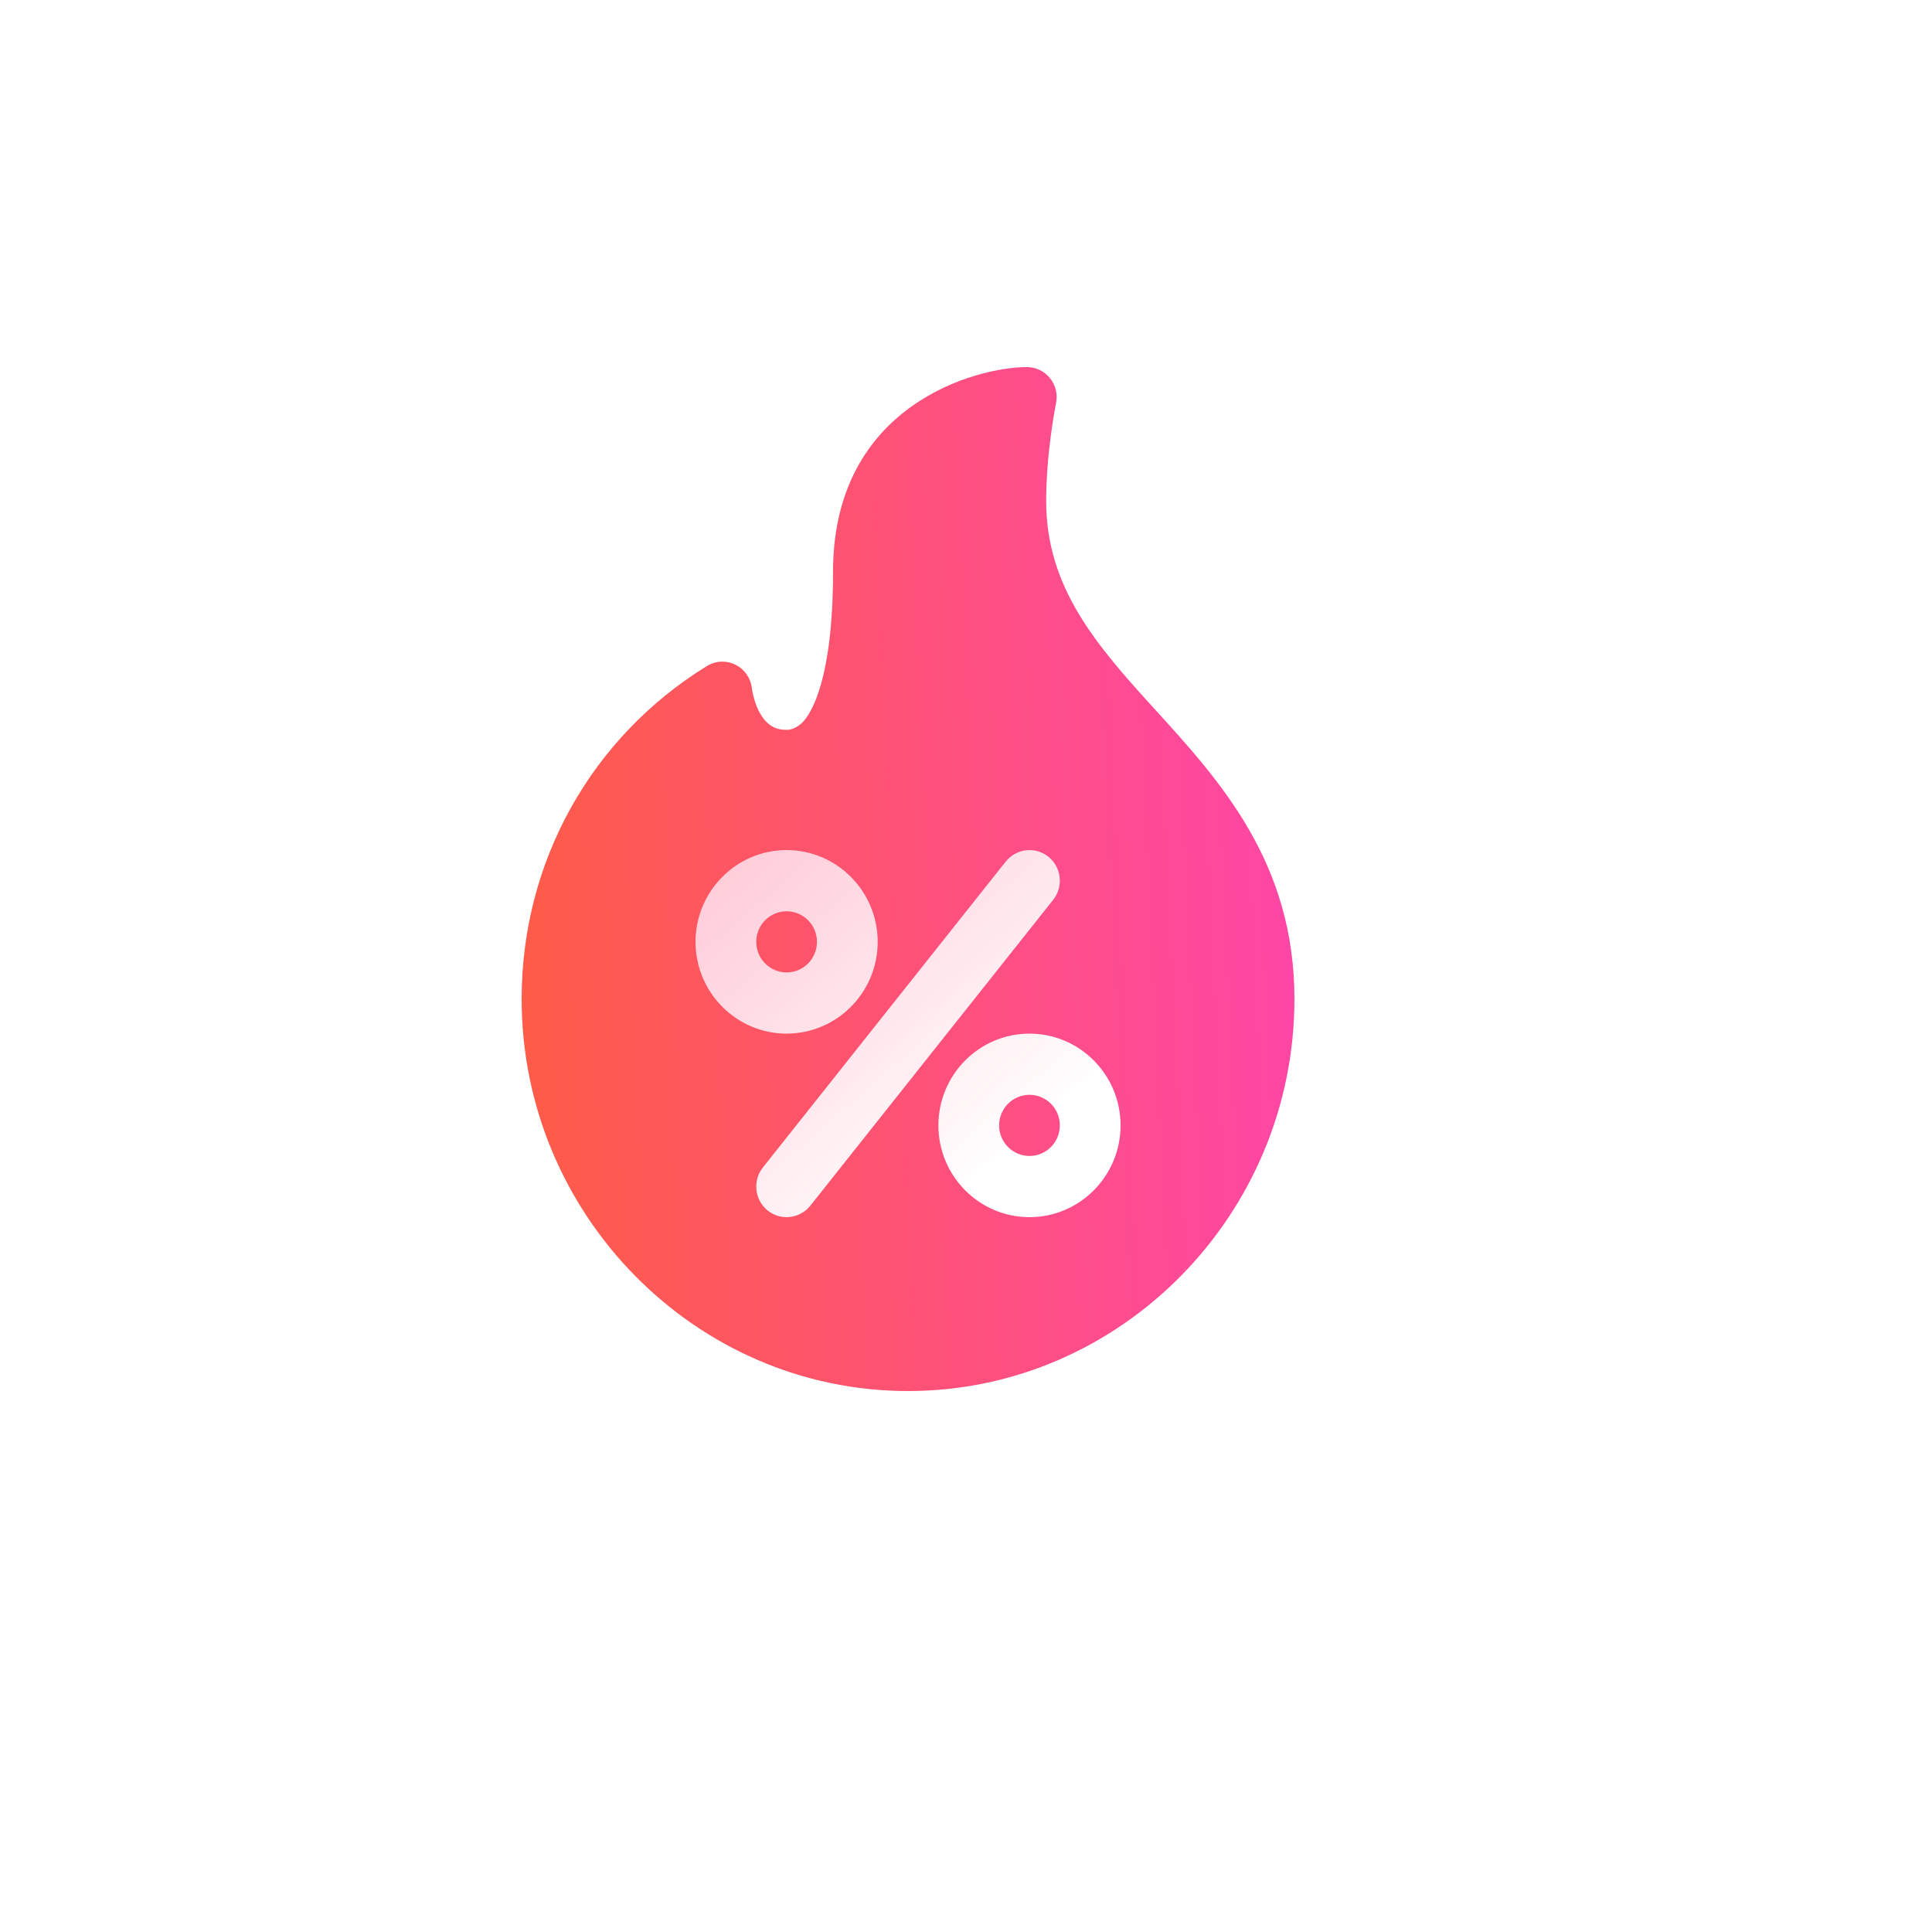 <svg width="100" height="100" viewBox="0 0 100 100" fill="none" xmlns="http://www.w3.org/2000/svg">
<g filter="url(#filter0_d_1412_161)">
<rect x="7" y="7" width="80" height="80" rx="20" fill="white"/>
</g>
<path d="M59.793 36.733C56.764 33.407 54.15 30.43 54.15 25.933C54.15 23.375 54.655 20.894 54.659 20.87C54.754 20.412 54.64 19.936 54.347 19.573C54.055 19.211 53.617 19 53.154 19C50.55 19 43.118 20.945 43.118 29.589C43.118 35.113 42.009 36.917 41.531 37.394C41.262 37.663 40.903 37.815 40.612 37.771C39.195 37.754 38.928 35.707 38.918 35.63C38.861 35.102 38.54 34.64 38.066 34.406C37.593 34.17 37.039 34.196 36.587 34.475C30.585 38.176 27 44.619 27 51.711C27 62.841 35.972 72 47 72C58.028 72 67 62.841 67 51.711C67 44.652 63.17 40.444 59.793 36.733Z" fill="url(#paint0_linear_1412_161)"/>
<path d="M45.429 48.75C45.429 46.131 43.314 44 40.714 44C38.115 44 36 46.131 36 48.75C36 51.369 38.115 53.5 40.714 53.5C43.314 53.5 45.429 51.369 45.429 48.75ZM39.143 48.75C39.143 47.876 39.847 47.167 40.714 47.167C41.581 47.167 42.286 47.876 42.286 48.75C42.286 49.624 41.581 50.333 40.714 50.333C39.847 50.333 39.143 49.624 39.143 48.75ZM53.286 53.5C50.686 53.5 48.571 55.631 48.571 58.25C48.571 60.869 50.686 63 53.286 63C55.885 63 58 60.869 58 58.25C58 55.631 55.885 53.5 53.286 53.5ZM53.286 59.833C52.419 59.833 51.714 59.124 51.714 58.25C51.714 57.376 52.419 56.667 53.286 56.667C54.153 56.667 54.857 57.376 54.857 58.25C54.857 59.124 54.153 59.833 53.286 59.833ZM54.268 44.346C53.59 43.802 52.603 43.916 52.058 44.594L39.487 60.427C38.945 61.111 39.055 62.106 39.732 62.654C40.408 63.197 41.395 63.09 41.942 62.406L54.513 46.573C55.055 45.889 54.945 44.894 54.268 44.346Z" fill="url(#paint1_linear_1412_161)"/>
<defs>
<filter id="filter0_d_1412_161" x="0" y="0" width="100" height="100" filterUnits="userSpaceOnUse" color-interpolation-filters="sRGB">
<feFlood flood-opacity="0" result="BackgroundImageFix"/>
<feColorMatrix in="SourceAlpha" type="matrix" values="0 0 0 0 0 0 0 0 0 0 0 0 0 0 0 0 0 0 127 0" result="hardAlpha"/>
<feOffset dx="3" dy="3"/>
<feGaussianBlur stdDeviation="5"/>
<feComposite in2="hardAlpha" operator="out"/>
<feColorMatrix type="matrix" values="0 0 0 0 0.591 0 0 0 0 0.538 0 0 0 0 0.792 0 0 0 0.12 0"/>
<feBlend mode="normal" in2="BackgroundImageFix" result="effect1_dropShadow_1412_161"/>
<feBlend mode="normal" in="SourceGraphic" in2="effect1_dropShadow_1412_161" result="shape"/>
</filter>
<linearGradient id="paint0_linear_1412_161" x1="67" y1="19" x2="24.594" y2="21" gradientUnits="userSpaceOnUse">
<stop stop-color="#FE46A9"/>
<stop offset="1" stop-color="#FE5C46"/>
</linearGradient>
<linearGradient id="paint1_linear_1412_161" x1="58" y1="63.171" x2="39.017" y2="41.323" gradientUnits="userSpaceOnUse">
<stop offset="0.208" stop-color="white"/>
<stop offset="1" stop-color="#FFC9D6"/>
</linearGradient>
</defs>
</svg>
